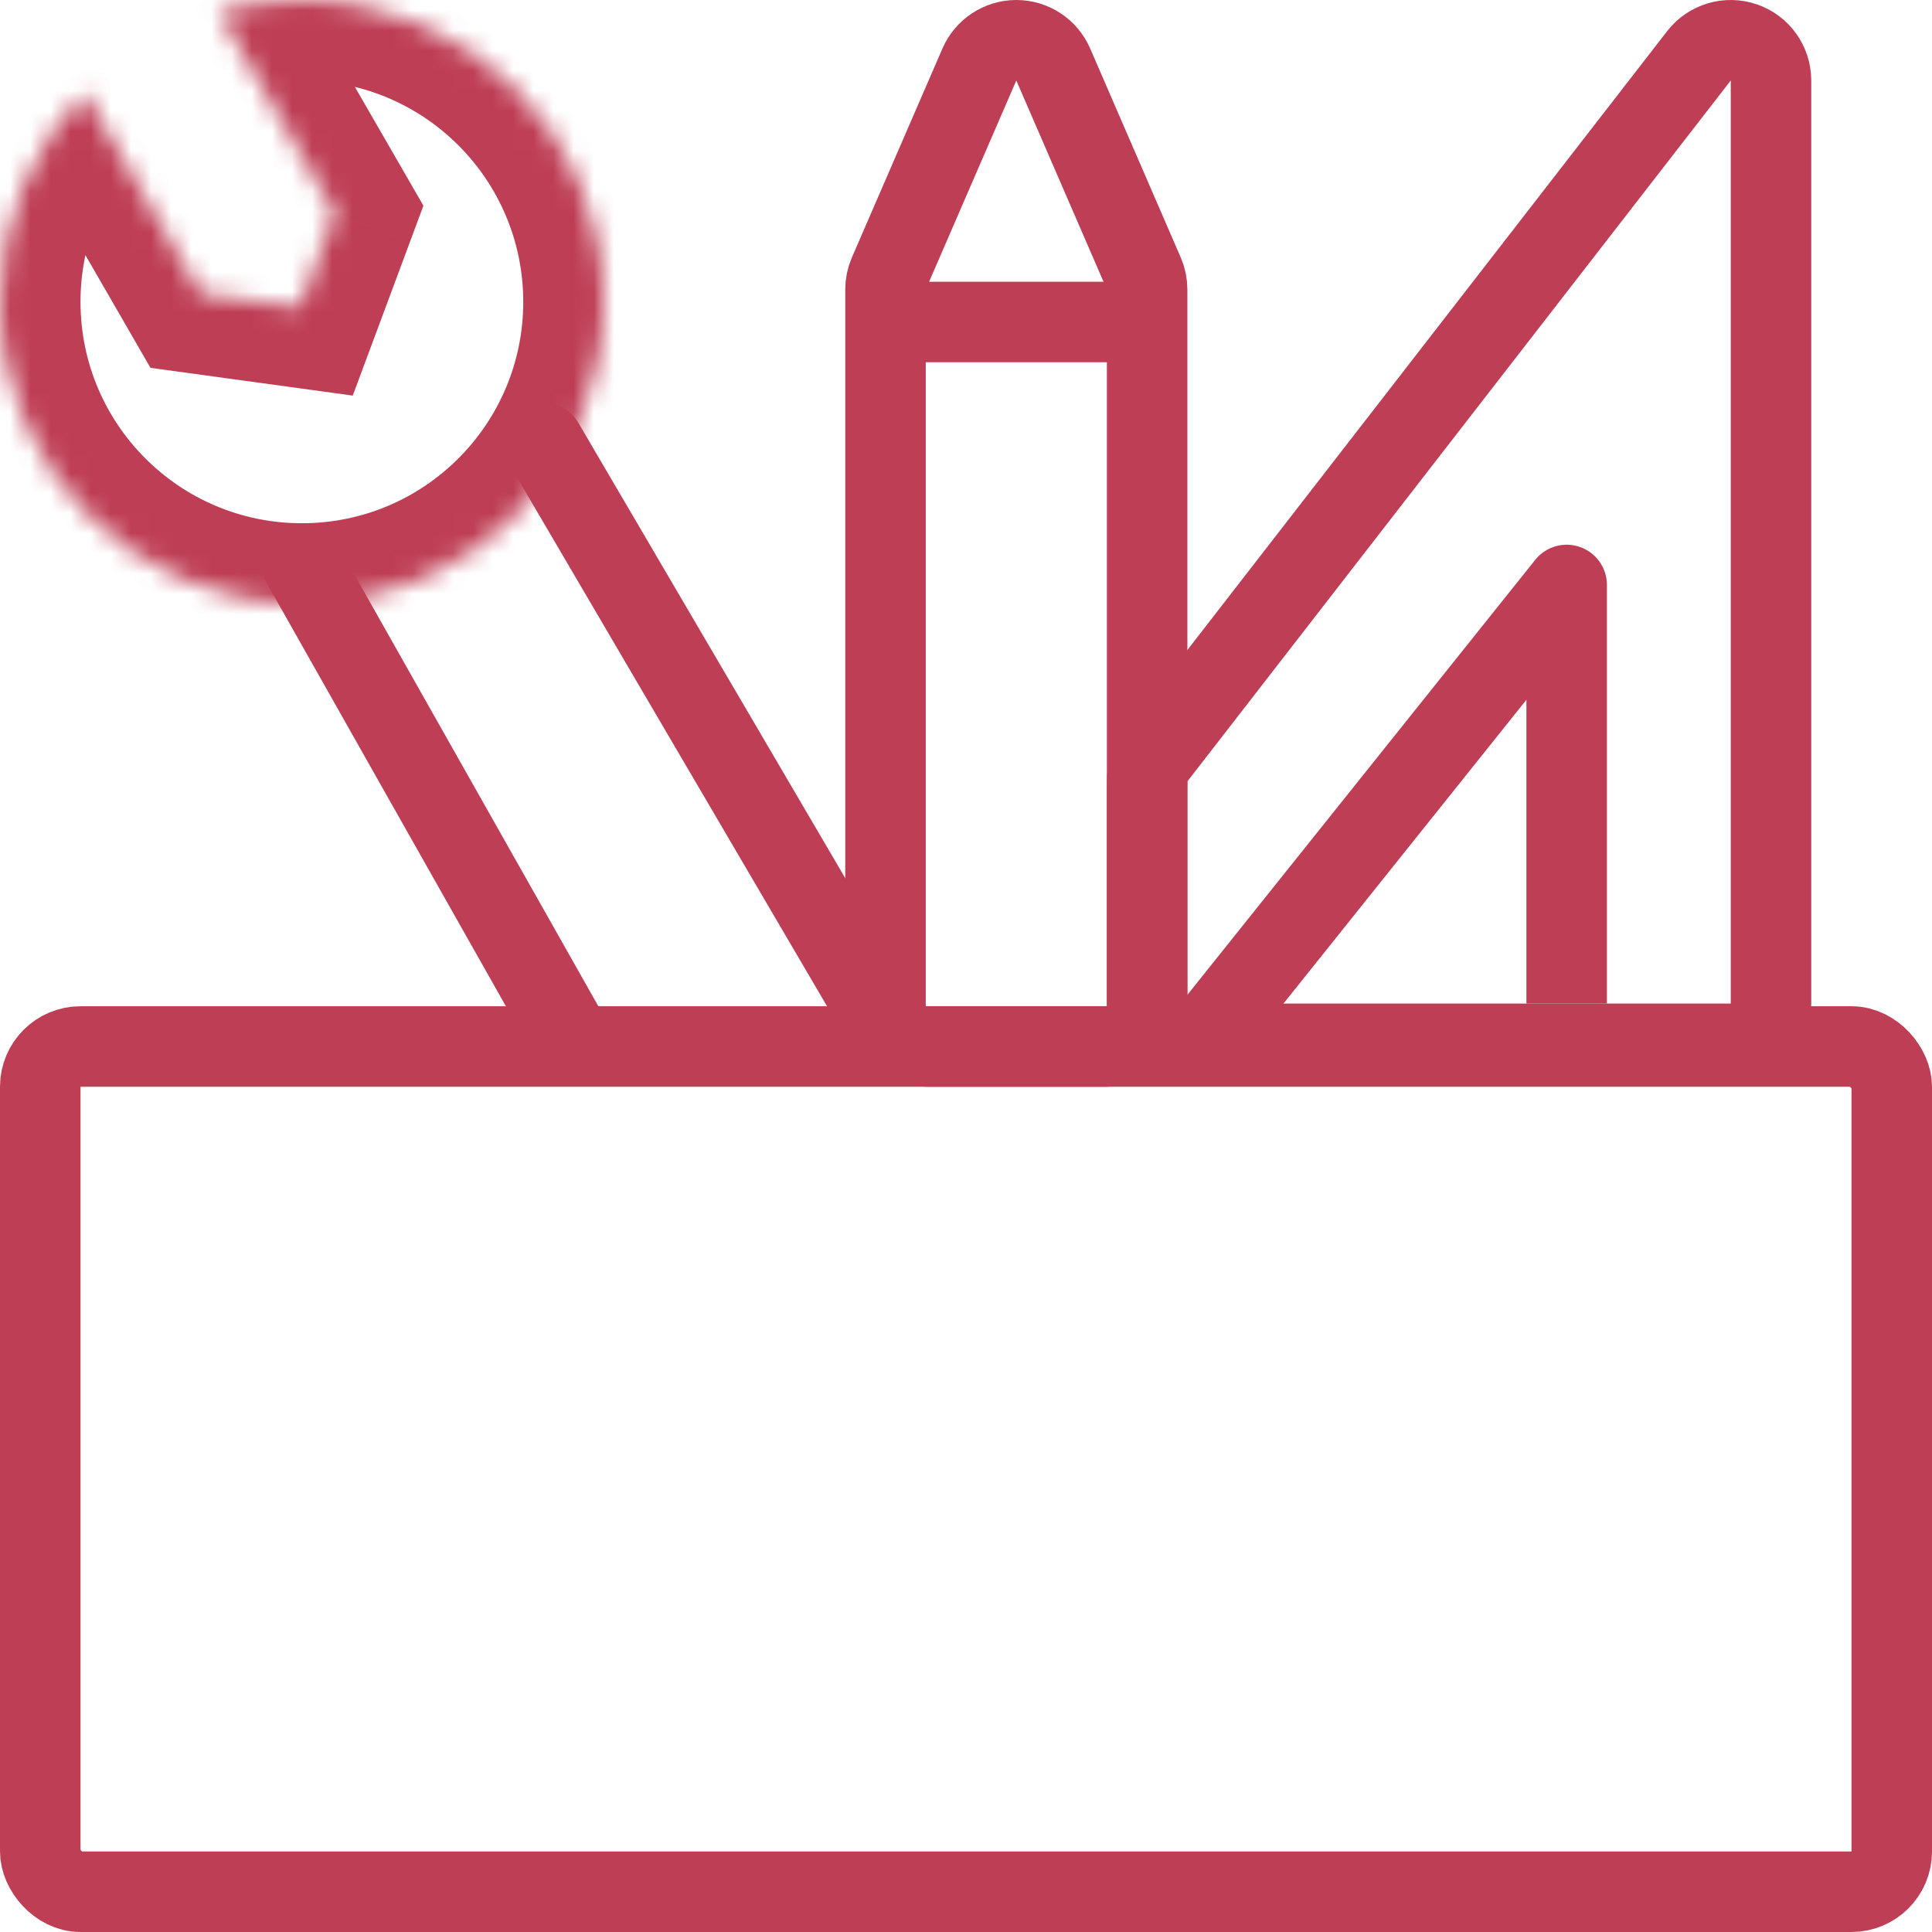<?xml version="1.0" encoding="UTF-8"?>
<svg xmlns="http://www.w3.org/2000/svg" width="96" height="96" viewBox="0 0 96 96" fill="none">
  <g clip-path="url(#clip0_2200_418)">
    <rect x="2" y="52" width="92" height="42" rx="2" stroke="#BE3E55" stroke-width="4"></rect>
    <mask id="path-2-inside-1_2200_418" fill="white">
      <path fill-rule="evenodd" clip-rule="evenodd" d="M4.197 4.593C1.598 7.29 0 10.959 0 15C0 23.284 6.716 30 15 30C23.284 30 30 23.284 30 15C30 6.716 23.284 0 15 0C13.563 0 12.174 0.202 10.858 0.579L16.634 10.589L14.897 15.258L9.961 14.581L4.197 4.593Z"></path>
    </mask>
    <path d="M4.197 4.593L7.662 2.594L5.005 -2.01L1.317 1.817L4.197 4.593ZM10.858 0.579L9.755 -3.266L4.835 -1.855L7.393 2.578L10.858 0.579ZM16.634 10.589L20.383 11.985L21.039 10.22L20.099 8.59L16.634 10.589ZM14.897 15.258L14.353 19.221L17.528 19.657L18.646 16.653L14.897 15.258ZM9.961 14.581L6.497 16.581L7.476 18.278L9.418 18.544L9.961 14.581ZM4 15C4 12.035 5.168 9.35 7.078 7.369L1.317 1.817C-1.971 5.23 -4 9.882 -4 15H4ZM15 26C8.925 26 4 21.075 4 15H-4C-4 25.493 4.507 34 15 34V26ZM26 15C26 21.075 21.075 26 15 26V34C25.493 34 34 25.493 34 15H26ZM15 4C21.075 4 26 8.925 26 15H34C34 4.507 25.493 -4 15 -4V4ZM11.96 4.424C12.921 4.149 13.94 4 15 4V-4C13.187 -4 11.426 -3.745 9.755 -3.266L11.96 4.424ZM7.393 2.578L13.169 12.589L20.099 8.59L14.322 -1.42L7.393 2.578ZM12.885 9.194L11.148 13.863L18.646 16.653L20.383 11.985L12.885 9.194ZM15.44 11.295L10.505 10.618L9.418 18.544L14.353 19.221L15.44 11.295ZM13.426 12.582L7.662 2.594L0.733 6.592L6.497 16.581L13.426 12.582Z" fill="#BE3E55" mask="url(#path-2-inside-1_2200_418)"></path>
    <path d="M15 28L28 51" stroke="#BE3E55" stroke-width="4" stroke-linecap="round"></path>
    <path d="M27 22L44 51" stroke="#BE3E55" stroke-width="4" stroke-linecap="round"></path>
    <path d="M44.165 13.589C44.056 13.84 44 14.111 44 14.385V50C44 51.105 44.895 52 46 52H55C56.105 52 57 51.105 57 50V14.385C57 14.111 56.944 13.84 56.835 13.589L52.335 3.205C52.018 2.473 51.297 2 50.5 2C49.703 2 48.982 2.473 48.665 3.205L44.165 13.589Z" stroke="#BE3E55" stroke-width="4" stroke-linejoin="round"></path>
    <line x1="44" y1="16" x2="57" y2="16" stroke="#BE3E55" stroke-width="4"></line>
    <path d="M86 51.867C87.105 51.867 88 50.971 88 49.867V4C88 3.145 87.457 2.385 86.648 2.108C85.839 1.831 84.943 2.099 84.419 2.775L57.419 37.603C57.148 37.954 57 38.385 57 38.829V49.867C57 50.971 57.895 51.867 59 51.867H86Z" stroke="#BE3E55" stroke-width="4" stroke-linejoin="round"></path>
    <path d="M77.847 49.867V29.067L59.508 52" stroke="#BE3E55" stroke-width="4" stroke-linejoin="round"></path>
  </g>
  <defs>
    <clipPath id="clip0_2200_418">
      <rect width="96" height="96" fill="white"></rect>
    </clipPath>
  </defs>
</svg>
